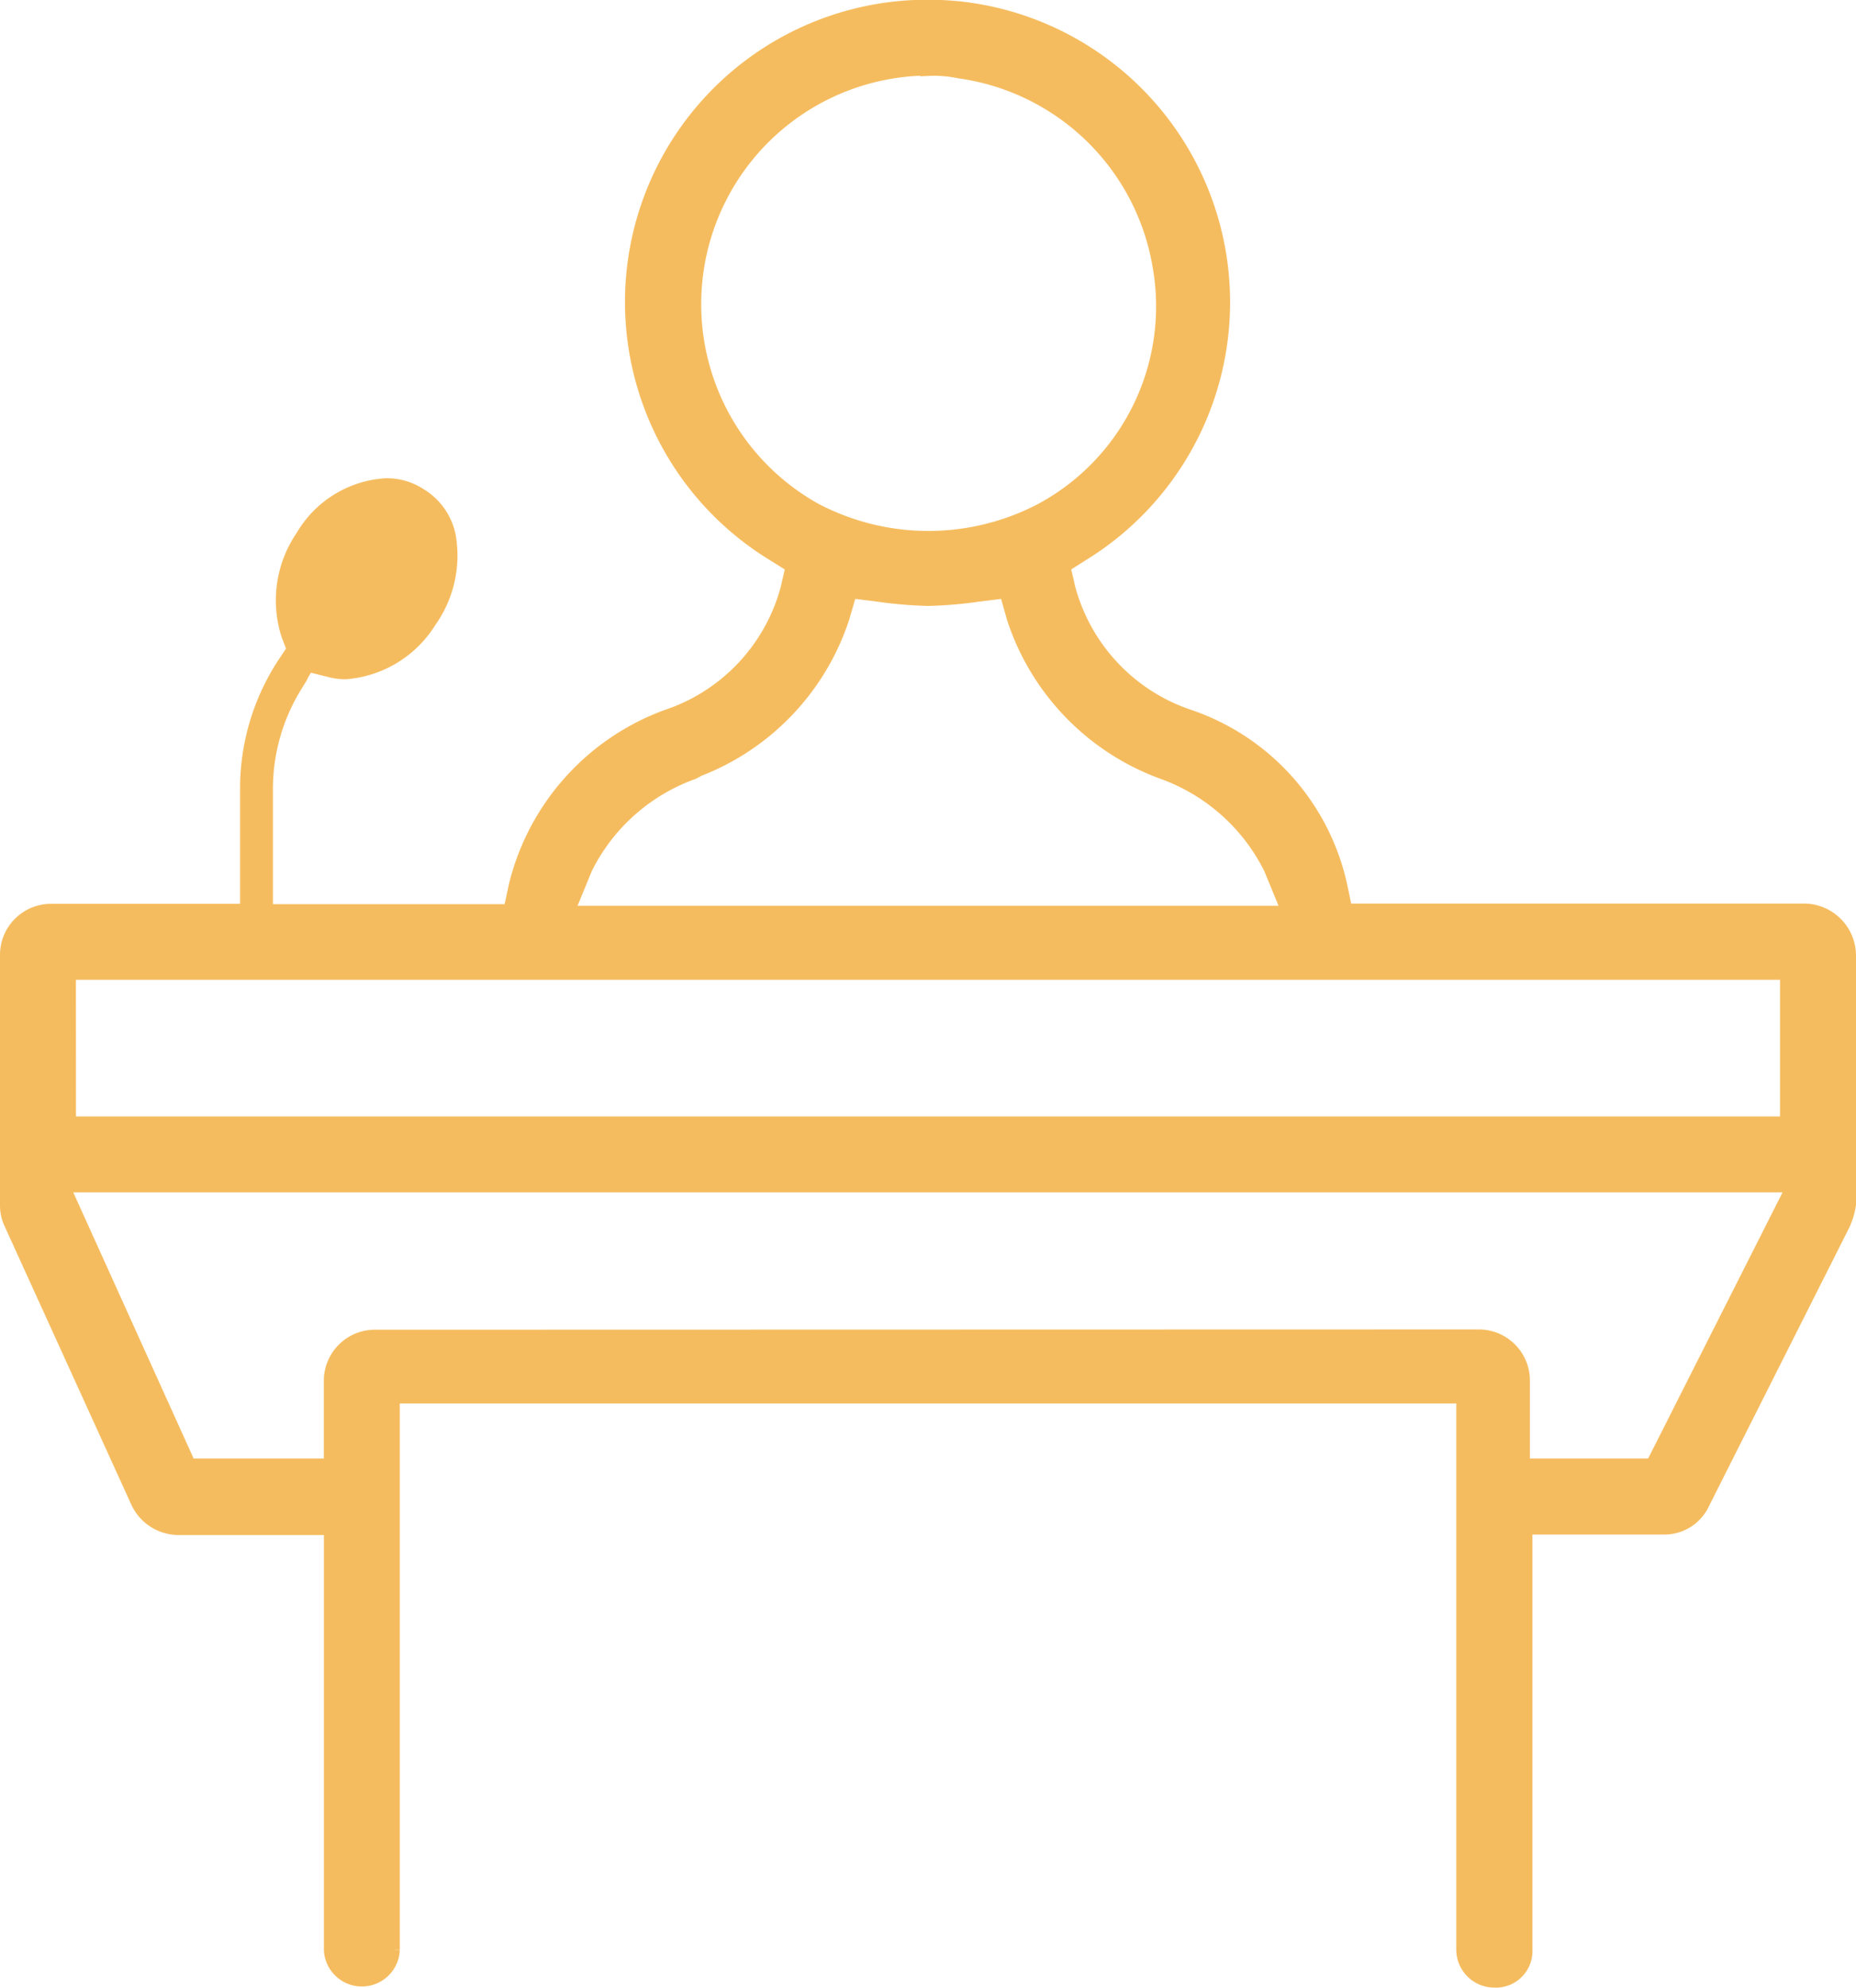 <svg xmlns="http://www.w3.org/2000/svg" width="27.895" height="29.869" viewBox="0 0 27.895 29.869">
  <path id="Tracé_1063" data-name="Tracé 1063" d="M25.525,33.3a.472.472,0,0,1-.47-.47V24.523H8.977v8.311a.471.471,0,0,1-.941,0V26.5H5.749a.685.685,0,0,1-.61-.384l-1.912-4.2a.63.63,0,0,1-.059-.277V17.891a.667.667,0,0,1,.675-.675H6.776V15.373A3.421,3.421,0,0,1,7.341,13.5l.137-.206-.087-.231a1.7,1.7,0,0,1,.222-1.469,1.561,1.561,0,0,1,1.256-.772.907.907,0,0,1,.521.154.933.933,0,0,1,.428.614,1.7,1.7,0,0,1-.285,1.273,1.638,1.638,0,0,1-1.271.779.9.9,0,0,1-.219-.026l-.351-.088-.182.313a2.952,2.952,0,0,0-.44,1.536v1.844h3.663l.082-.381A3.627,3.627,0,0,1,13.085,14.3a2.784,2.784,0,0,0,1.814-1.92l.077-.335-.291-.182a4.442,4.442,0,0,1,2.331-8.231,4.57,4.57,0,0,1,.523.03,4.447,4.447,0,0,1,1.805,8.2l-.289.183.077.333a2.791,2.791,0,0,0,1.82,1.923,3.475,3.475,0,0,1,2.262,2.528l.081.383h6.893a.684.684,0,0,1,.675.675v3.744a1.084,1.084,0,0,1-.094.312l-2.1,4.168a.641.641,0,0,1-.591.382H26v6.337A.45.45,0,0,1,25.525,33.3Zm-.238-9.689a.668.668,0,0,1,.675.675v1.265H27.9l2.122-4.2H4.014l1.9,4.2H8.035V24.29a.668.668,0,0,1,.675-.675Zm-21.177-3.2H29.921V18.158H4.109Zm11.625-7.592a3.68,3.68,0,0,1-2.165,2.282l-.084.045a2.889,2.889,0,0,0-1.613,1.433l-.274.666H22.433l-.274-.666a2.906,2.906,0,0,0-1.626-1.439A3.69,3.69,0,0,1,18.3,12.825l-.113-.4-.412.051a6.232,6.232,0,0,1-.757.064,6.209,6.209,0,0,1-.757-.064l-.411-.051Zm1.281-8.248a3.535,3.535,0,0,0-1.7,6.62,3.655,3.655,0,0,0,3.4.006,3.472,3.472,0,0,0,1.78-3.631,3.54,3.54,0,0,0-3.01-2.952A1.875,1.875,0,0,0,17.015,4.577Z" transform="translate(-3.068 -3.536)" fill="#f5bc5f" stroke="#f5bc5f" stroke-width="0.2"/>
</svg>

